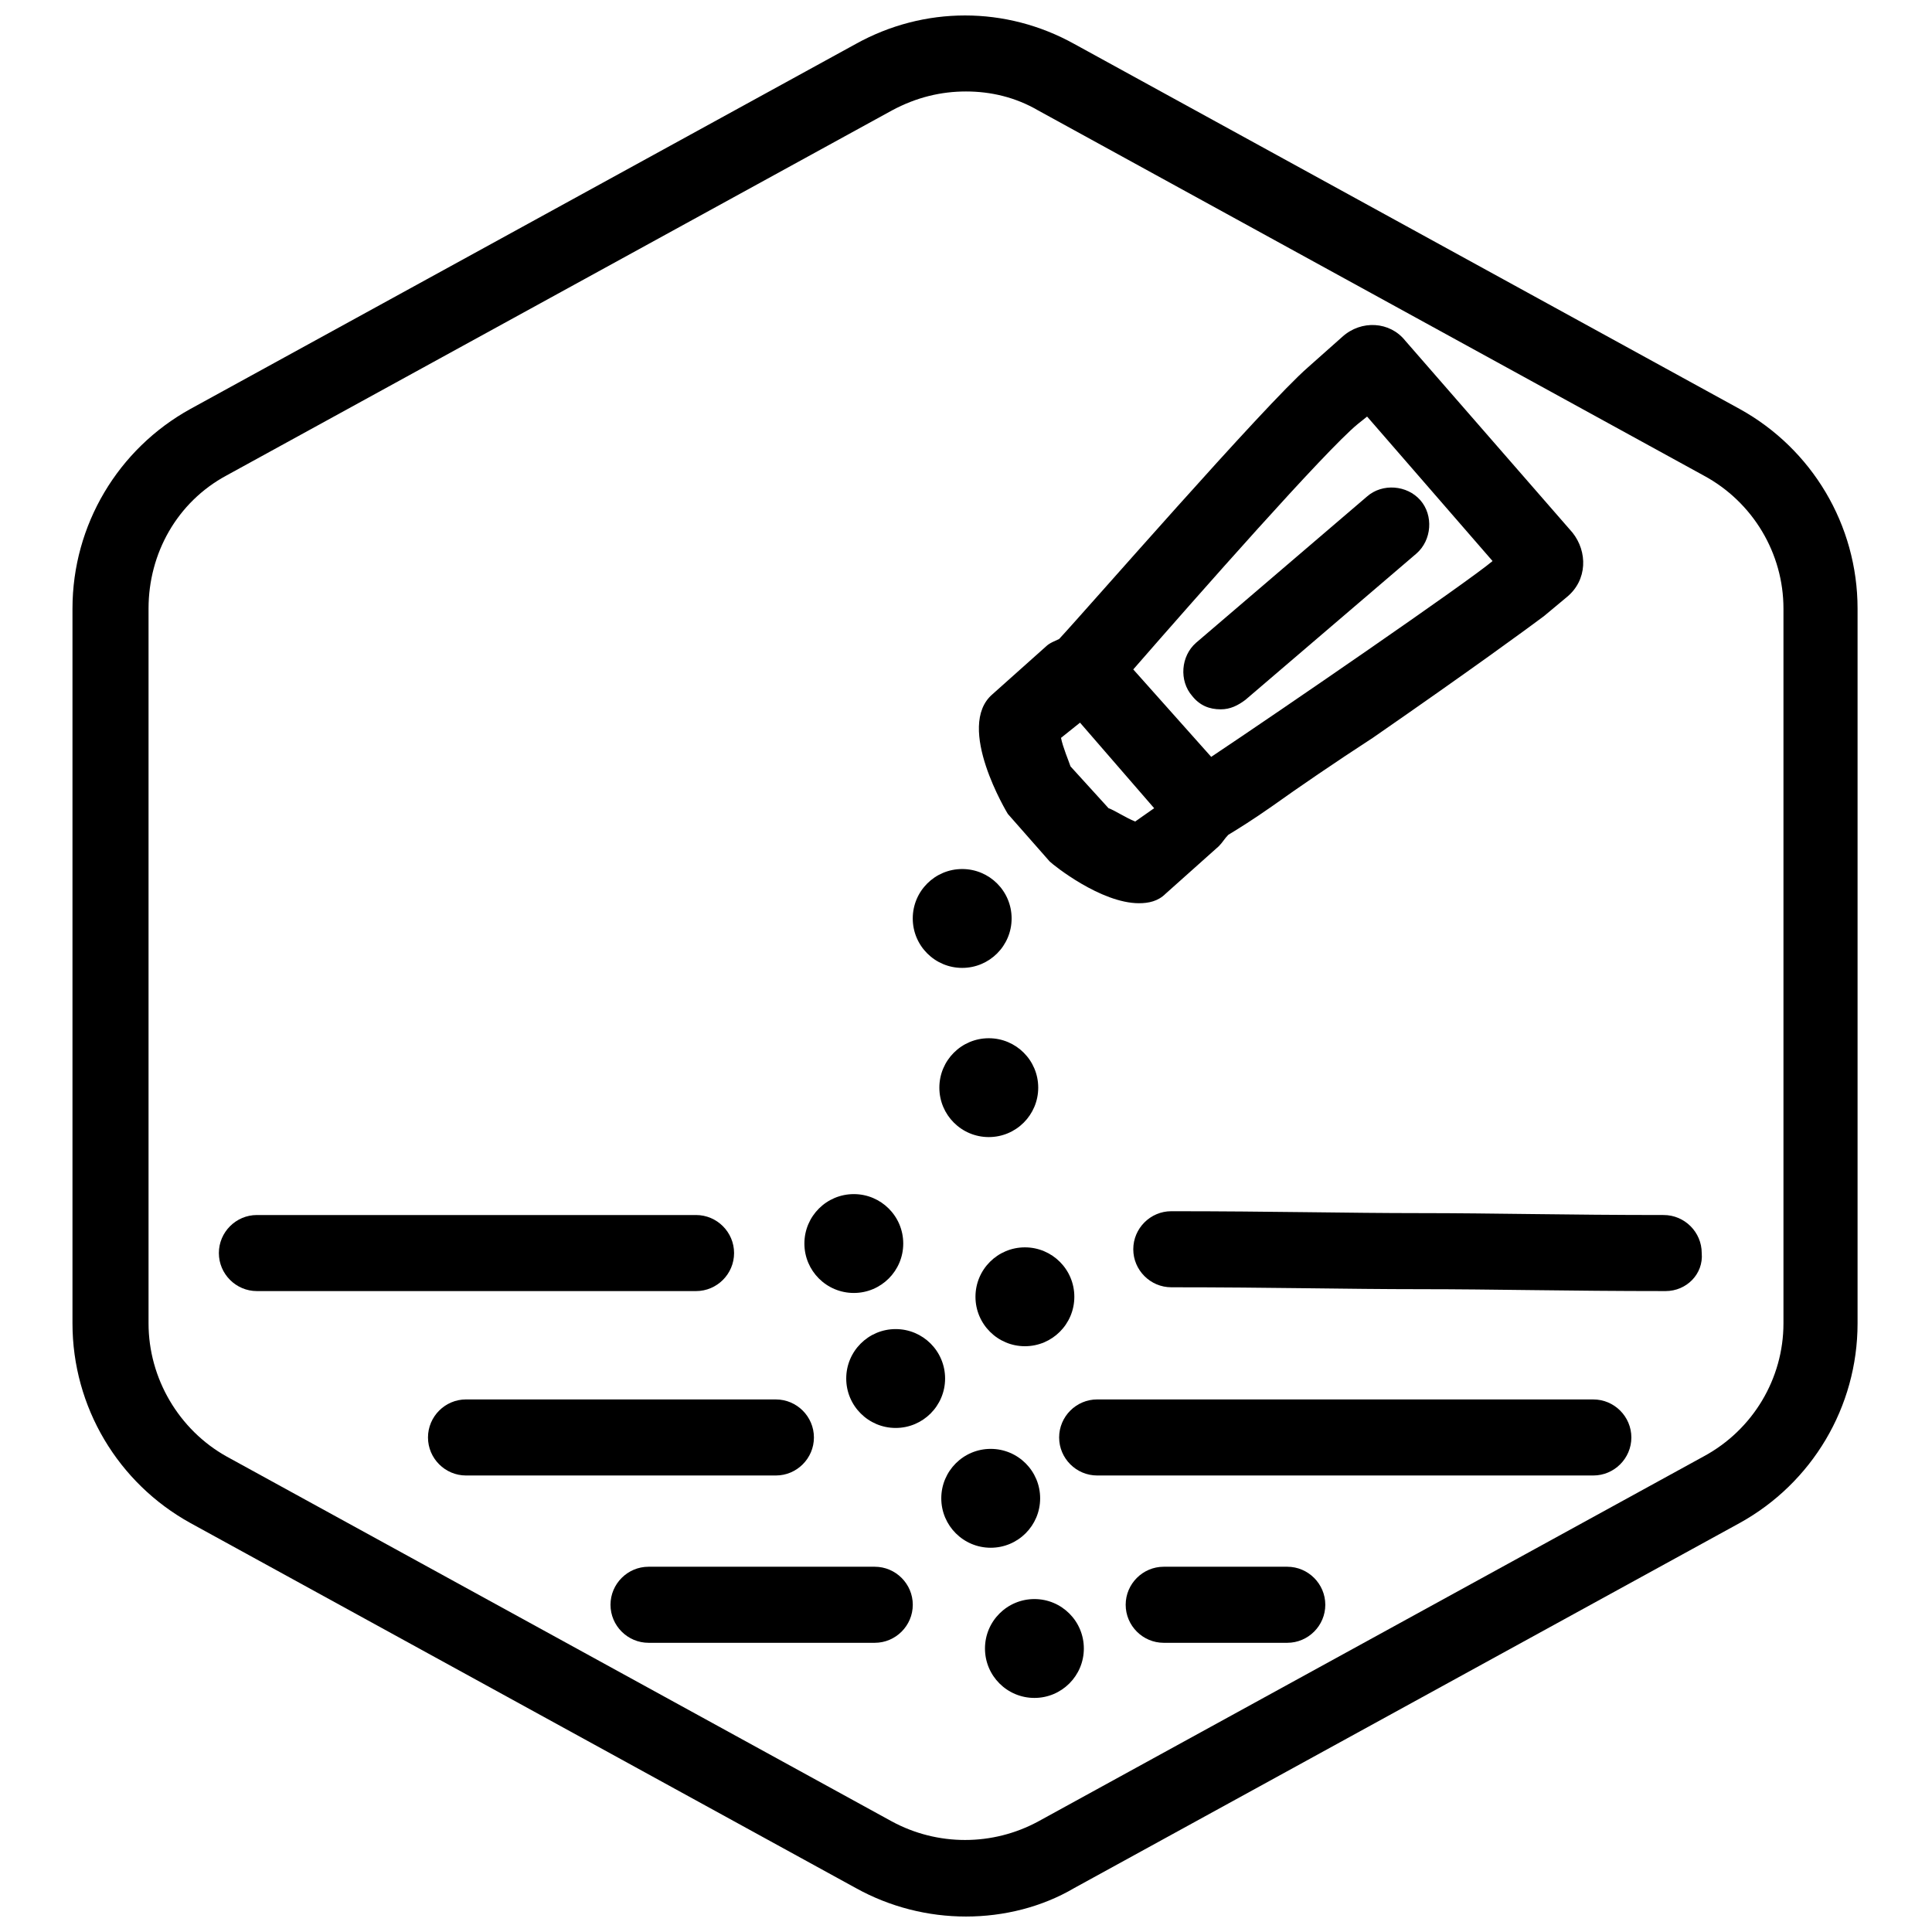 <?xml version="1.0" encoding="UTF-8"?>
<!-- Uploaded to: ICON Repo, www.svgrepo.com, Generator: ICON Repo Mixer Tools -->
<svg width="800px" height="800px" version="1.1" viewBox="144 144 512 512" xmlns="http://www.w3.org/2000/svg">
 <defs>
  <clipPath id="a">
   <path d="m163 148.09h474v503.81h-474z"/>
  </clipPath>
 </defs>
 <g clip-path="url(#a)">
  <path d="m400 651.9c-10.078 0-20.152-2.519-29.223-7.559l-176.33-96.73c-19.145-10.578-31.238-30.73-31.238-52.898v-189.43c0-22.168 12.09-42.32 31.234-52.898l176.33-96.73c18.137-10.078 39.801-10.078 57.938 0l176.33 96.73c19.145 10.578 31.234 30.73 31.234 52.898v189.43c0 22.168-12.09 42.32-31.234 52.898l-176.33 96.73c-8.559 5.039-18.637 7.559-28.711 7.559zm0-483.66c-6.551 0-13.098 1.512-19.648 5.039l-176.33 96.73c-13.098 7.055-20.656 20.656-20.656 35.266v189.43c0 14.609 8.062 28.215 20.656 35.266l176.33 96.73c12.09 6.551 26.703 6.551 38.793 0l176.33-96.73c13.098-7.055 21.16-20.656 21.16-35.266v-189.43c0-14.609-8.062-28.215-21.16-35.266l-176.33-96.73c-6.047-3.527-12.598-5.039-19.145-5.039z"/>
 </g>
 <path d="m375.82 579.36h-59.953c-5.543 0-10.078-4.535-10.078-10.078 0-5.543 4.535-10.078 10.078-10.078h59.953c5.543 0 10.078 4.535 10.078 10.078-0.004 5.543-4.535 10.078-10.078 10.078z"/>
 <path d="m485.14 579.36h-32.746c-5.543 0-10.078-4.535-10.078-10.078 0-5.543 4.535-10.078 10.078-10.078h32.746c5.543 0 10.078 4.535 10.078 10.078 0 5.543-4.535 10.078-10.078 10.078z"/>
 <path d="m566.25 535.02h-131.49c-5.543 0-10.078-4.535-10.078-10.078 0-5.543 4.535-10.078 10.078-10.078l131.49 0.004c5.543 0 10.078 4.535 10.078 10.078 0 5.539-4.535 10.074-10.078 10.074z"/>
 <path d="m349.62 535.02h-82.121c-5.543 0-10.078-4.535-10.078-10.078 0-5.543 4.535-10.078 10.078-10.078l82.121 0.004c5.543 0 10.078 4.535 10.078 10.078 0 5.539-4.535 10.074-10.078 10.074z"/>
 <path d="m328.46 486.15h-116.38c-5.543 0-10.078-4.535-10.078-10.078 0-5.543 4.535-10.078 10.078-10.078h116.38c5.543 0 10.078 4.535 10.078 10.078 0 5.547-4.535 10.078-10.078 10.078z"/>
 <path d="m585.4 486.15c-26.199 0-45.344-0.504-64.992-0.504-19.648 0-39.297-0.504-66-0.504-5.543 0-10.078-4.535-10.078-10.078s4.535-10.078 10.078-10.078c26.703 0 46.352 0.504 66 0.504 19.145 0 38.793 0.504 64.488 0.504 5.543 0 10.078 4.535 10.078 10.078 0.5 5.547-4.035 10.078-9.574 10.078z"/>
 <path d="m383.37 473.55c0 7.234-5.863 13.098-13.098 13.098-7.234 0-13.098-5.863-13.098-13.098 0-7.234 5.863-13.098 13.098-13.098 7.234 0 13.098 5.863 13.098 13.098"/>
 <path d="m412.09 387.4c0 7.234-5.863 13.102-13.098 13.102-7.234 0-13.102-5.867-13.102-13.102s5.867-13.098 13.102-13.098c7.234 0 13.098 5.863 13.098 13.098"/>
 <path d="m419.14 432.24c0 7.234-5.867 13.098-13.102 13.098s-13.098-5.863-13.098-13.098c0-7.234 5.863-13.098 13.098-13.098s13.102 5.863 13.102 13.098"/>
 <path d="m431.23 580.87c0 7.234-5.863 13.098-13.098 13.098s-13.102-5.863-13.102-13.098c0-7.234 5.867-13.102 13.102-13.102s13.098 5.867 13.098 13.102"/>
 <path d="m394.46 509.32c0 7.234-5.863 13.102-13.098 13.102s-13.102-5.867-13.102-13.102 5.867-13.098 13.102-13.098 13.098 5.863 13.098 13.098"/>
 <path d="m428.71 487.66c0 7.234-5.863 13.102-13.098 13.102-7.234 0-13.102-5.867-13.102-13.102s5.867-13.098 13.102-13.098c7.234 0 13.098 5.863 13.098 13.098"/>
 <path d="m419.65 541.07c0 7.234-5.867 13.098-13.102 13.098s-13.098-5.863-13.098-13.098 5.863-13.102 13.098-13.102 13.102 5.867 13.102 13.102"/>
 <path d="m560.71 285.13-44.336-50.883c-4.031-5.039-11.586-5.543-16.625-1.008l-9.07 8.059c-11.586 10.078-58.945 64.488-66 72.043-1.008 0.504-2.519 1.008-3.527 2.016l-14.105 12.594c-10.078 8.566 4.031 31.738 4.031 31.738l11.082 12.594c1.008 1.008 13.602 11.082 23.68 11.082 2.519 0 5.039-0.504 7.055-2.519l14.105-12.594c1.008-1.008 1.512-2.016 2.519-3.023 2.519-1.512 6.551-4.031 11.586-7.559 7.055-5.039 16.625-11.586 26.703-18.137 26.199-18.137 41.312-29.223 45.344-32.242l6.047-5.039c5.543-4.523 5.543-12.082 1.512-17.121zm-115.88 76.582c-2.519-1.008-5.543-3.023-7.055-3.527l-10.078-11.082c-0.504-1.512-2.016-5.039-2.519-7.559l5.039-4.031 19.648 22.672zm20.152-17.133-20.656-23.176c17.129-19.648 50.883-57.938 59.449-64.992l2.519-2.016 33.25 38.289c-6.547 5.547-56.422 39.805-74.562 51.895z"/>
 <path d="m467.51 331.98c-3.023 0-5.543-1.008-7.559-3.527-3.527-4.031-3.023-10.578 1.008-14.105l45.344-38.793c4.031-3.527 10.578-3.023 14.105 1.008s3.023 10.578-1.008 14.105l-45.344 38.793c-2.012 1.512-4.027 2.519-6.547 2.519z"/>
</svg>